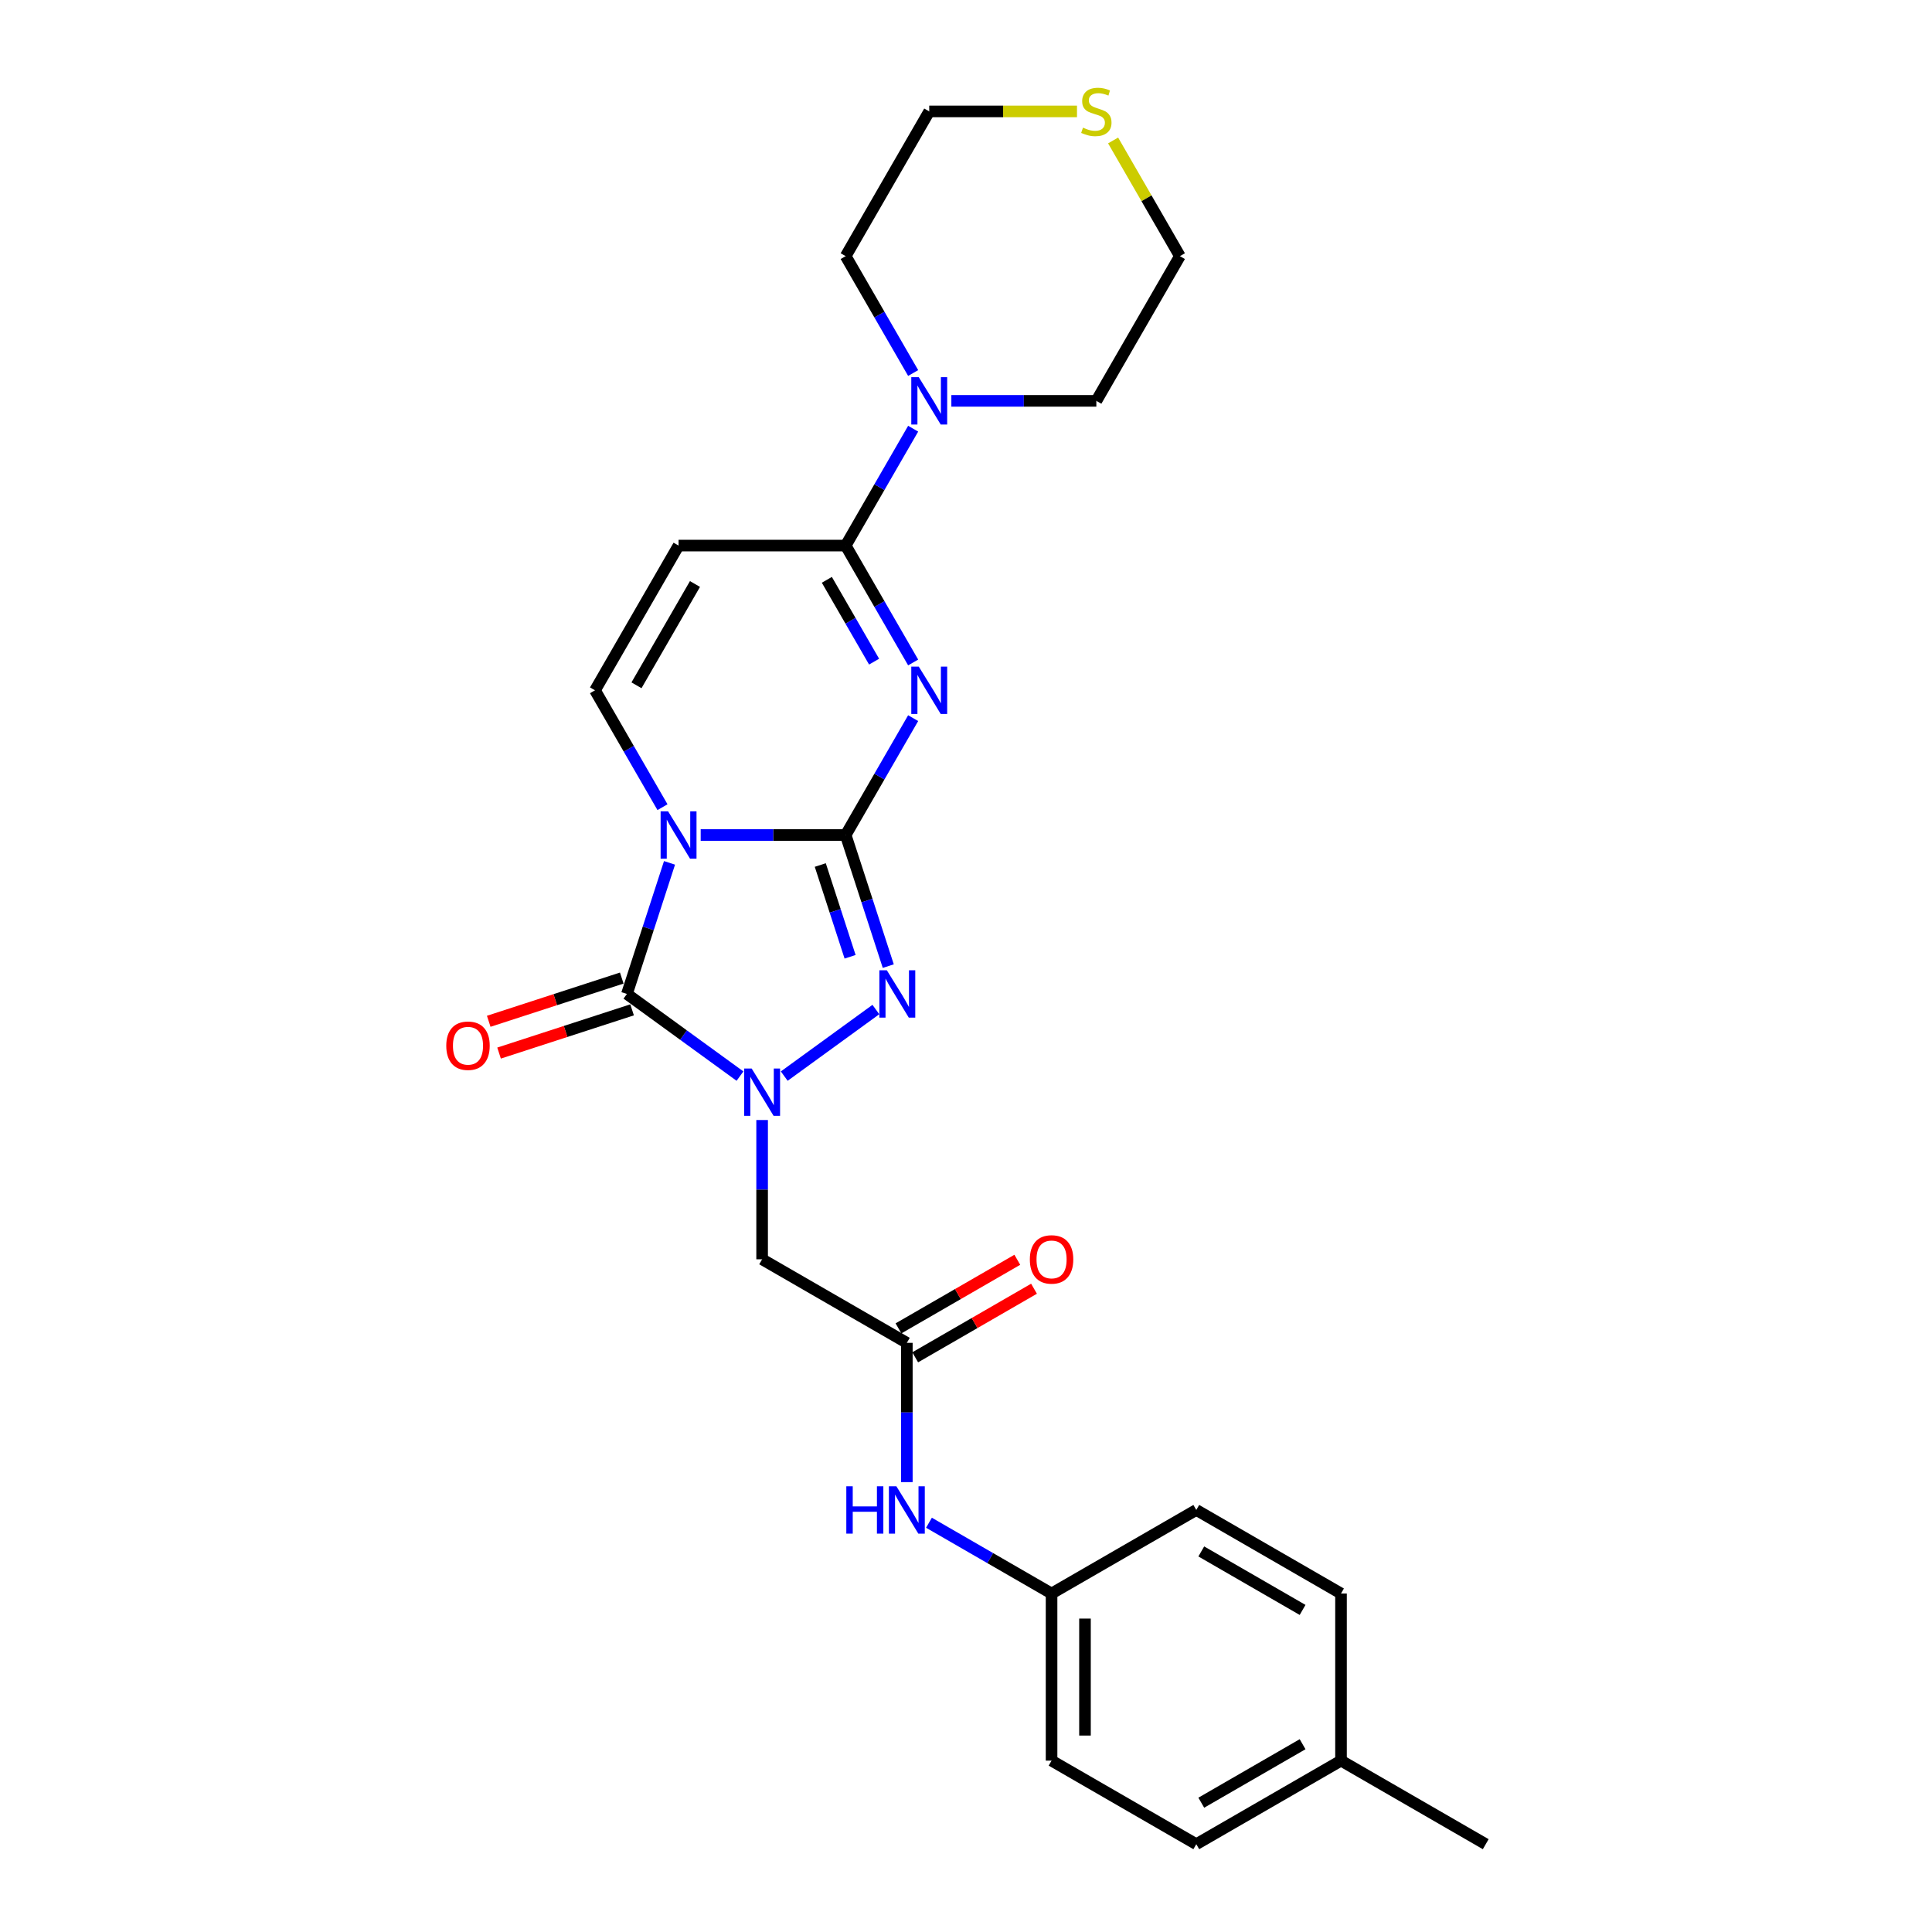 <?xml version='1.0' encoding='iso-8859-1'?>
<svg version='1.1' baseProfile='full'
              xmlns='http://www.w3.org/2000/svg'
                      xmlns:rdkit='http://www.rdkit.org/xml'
                      xmlns:xlink='http://www.w3.org/1999/xlink'
                  xml:space='preserve'
width='1000px' height='1000px' viewBox='0 0 1000 1000'>
<!-- END OF HEADER -->
<rect style='opacity:1.0;fill:#FFFFFF;stroke:none' width='1000' height='1000' x='0' y='0'> </rect>
<path class='bond-0' d='M 437.72,432.208 L 400.198,432.208' style='fill:none;fill-rule:evenodd;stroke:#000000;stroke-width:6px;stroke-linecap:butt;stroke-linejoin:miter;stroke-opacity:1' />
<path class='bond-0' d='M 400.198,432.208 L 362.676,432.208' style='fill:none;fill-rule:evenodd;stroke:#0000FF;stroke-width:6px;stroke-linecap:butt;stroke-linejoin:miter;stroke-opacity:1' />
<path class='bond-1' d='M 437.72,432.208 L 455.185,401.959' style='fill:none;fill-rule:evenodd;stroke:#000000;stroke-width:6px;stroke-linecap:butt;stroke-linejoin:miter;stroke-opacity:1' />
<path class='bond-1' d='M 455.185,401.959 L 472.649,371.71' style='fill:none;fill-rule:evenodd;stroke:#0000FF;stroke-width:6px;stroke-linecap:butt;stroke-linejoin:miter;stroke-opacity:1' />
<path class='bond-4' d='M 437.72,432.208 L 448.744,466.134' style='fill:none;fill-rule:evenodd;stroke:#000000;stroke-width:6px;stroke-linecap:butt;stroke-linejoin:miter;stroke-opacity:1' />
<path class='bond-4' d='M 448.744,466.134 L 459.767,500.06' style='fill:none;fill-rule:evenodd;stroke:#0000FF;stroke-width:6px;stroke-linecap:butt;stroke-linejoin:miter;stroke-opacity:1' />
<path class='bond-4' d='M 424.575,447.732 L 432.291,471.48' style='fill:none;fill-rule:evenodd;stroke:#000000;stroke-width:6px;stroke-linecap:butt;stroke-linejoin:miter;stroke-opacity:1' />
<path class='bond-4' d='M 432.291,471.48 L 440.007,495.228' style='fill:none;fill-rule:evenodd;stroke:#0000FF;stroke-width:6px;stroke-linecap:butt;stroke-linejoin:miter;stroke-opacity:1' />
<path class='bond-3' d='M 346.542,446.618 L 335.519,480.544' style='fill:none;fill-rule:evenodd;stroke:#0000FF;stroke-width:6px;stroke-linecap:butt;stroke-linejoin:miter;stroke-opacity:1' />
<path class='bond-3' d='M 335.519,480.544 L 324.495,514.471' style='fill:none;fill-rule:evenodd;stroke:#000000;stroke-width:6px;stroke-linecap:butt;stroke-linejoin:miter;stroke-opacity:1' />
<path class='bond-6' d='M 342.904,417.798 L 325.44,387.549' style='fill:none;fill-rule:evenodd;stroke:#0000FF;stroke-width:6px;stroke-linecap:butt;stroke-linejoin:miter;stroke-opacity:1' />
<path class='bond-6' d='M 325.44,387.549 L 307.976,357.3' style='fill:none;fill-rule:evenodd;stroke:#000000;stroke-width:6px;stroke-linecap:butt;stroke-linejoin:miter;stroke-opacity:1' />
<path class='bond-5' d='M 472.649,342.89 L 455.185,312.641' style='fill:none;fill-rule:evenodd;stroke:#0000FF;stroke-width:6px;stroke-linecap:butt;stroke-linejoin:miter;stroke-opacity:1' />
<path class='bond-5' d='M 455.185,312.641 L 437.72,282.392' style='fill:none;fill-rule:evenodd;stroke:#000000;stroke-width:6px;stroke-linecap:butt;stroke-linejoin:miter;stroke-opacity:1' />
<path class='bond-5' d='M 452.428,342.465 L 440.203,321.29' style='fill:none;fill-rule:evenodd;stroke:#0000FF;stroke-width:6px;stroke-linecap:butt;stroke-linejoin:miter;stroke-opacity:1' />
<path class='bond-5' d='M 440.203,321.29 L 427.978,300.116' style='fill:none;fill-rule:evenodd;stroke:#000000;stroke-width:6px;stroke-linecap:butt;stroke-linejoin:miter;stroke-opacity:1' />
<path class='bond-2' d='M 405.924,556.992 L 453.351,522.534' style='fill:none;fill-rule:evenodd;stroke:#0000FF;stroke-width:6px;stroke-linecap:butt;stroke-linejoin:miter;stroke-opacity:1' />
<path class='bond-8' d='M 394.472,579.722 L 394.472,615.765' style='fill:none;fill-rule:evenodd;stroke:#0000FF;stroke-width:6px;stroke-linecap:butt;stroke-linejoin:miter;stroke-opacity:1' />
<path class='bond-8' d='M 394.472,615.765 L 394.472,651.808' style='fill:none;fill-rule:evenodd;stroke:#000000;stroke-width:6px;stroke-linecap:butt;stroke-linejoin:miter;stroke-opacity:1' />
<path class='bond-26' d='M 383.02,556.992 L 353.758,535.731' style='fill:none;fill-rule:evenodd;stroke:#0000FF;stroke-width:6px;stroke-linecap:butt;stroke-linejoin:miter;stroke-opacity:1' />
<path class='bond-26' d='M 353.758,535.731 L 324.495,514.471' style='fill:none;fill-rule:evenodd;stroke:#000000;stroke-width:6px;stroke-linecap:butt;stroke-linejoin:miter;stroke-opacity:1' />
<path class='bond-11' d='M 321.822,506.244 L 287.394,517.431' style='fill:none;fill-rule:evenodd;stroke:#000000;stroke-width:6px;stroke-linecap:butt;stroke-linejoin:miter;stroke-opacity:1' />
<path class='bond-11' d='M 287.394,517.431 L 252.966,528.617' style='fill:none;fill-rule:evenodd;stroke:#FF0000;stroke-width:6px;stroke-linecap:butt;stroke-linejoin:miter;stroke-opacity:1' />
<path class='bond-11' d='M 327.168,522.697 L 292.74,533.883' style='fill:none;fill-rule:evenodd;stroke:#000000;stroke-width:6px;stroke-linecap:butt;stroke-linejoin:miter;stroke-opacity:1' />
<path class='bond-11' d='M 292.74,533.883 L 258.312,545.07' style='fill:none;fill-rule:evenodd;stroke:#FF0000;stroke-width:6px;stroke-linecap:butt;stroke-linejoin:miter;stroke-opacity:1' />
<path class='bond-7' d='M 437.72,282.392 L 351.224,282.392' style='fill:none;fill-rule:evenodd;stroke:#000000;stroke-width:6px;stroke-linecap:butt;stroke-linejoin:miter;stroke-opacity:1' />
<path class='bond-9' d='M 437.72,282.392 L 455.185,252.143' style='fill:none;fill-rule:evenodd;stroke:#000000;stroke-width:6px;stroke-linecap:butt;stroke-linejoin:miter;stroke-opacity:1' />
<path class='bond-9' d='M 455.185,252.143 L 472.649,221.894' style='fill:none;fill-rule:evenodd;stroke:#0000FF;stroke-width:6px;stroke-linecap:butt;stroke-linejoin:miter;stroke-opacity:1' />
<path class='bond-27' d='M 307.976,357.3 L 351.224,282.392' style='fill:none;fill-rule:evenodd;stroke:#000000;stroke-width:6px;stroke-linecap:butt;stroke-linejoin:miter;stroke-opacity:1' />
<path class='bond-27' d='M 329.445,354.713 L 359.718,302.278' style='fill:none;fill-rule:evenodd;stroke:#000000;stroke-width:6px;stroke-linecap:butt;stroke-linejoin:miter;stroke-opacity:1' />
<path class='bond-10' d='M 394.472,651.808 L 469.38,695.056' style='fill:none;fill-rule:evenodd;stroke:#000000;stroke-width:6px;stroke-linecap:butt;stroke-linejoin:miter;stroke-opacity:1' />
<path class='bond-21' d='M 472.649,193.074 L 455.185,162.825' style='fill:none;fill-rule:evenodd;stroke:#0000FF;stroke-width:6px;stroke-linecap:butt;stroke-linejoin:miter;stroke-opacity:1' />
<path class='bond-21' d='M 455.185,162.825 L 437.72,132.576' style='fill:none;fill-rule:evenodd;stroke:#000000;stroke-width:6px;stroke-linecap:butt;stroke-linejoin:miter;stroke-opacity:1' />
<path class='bond-22' d='M 492.421,207.484 L 529.943,207.484' style='fill:none;fill-rule:evenodd;stroke:#0000FF;stroke-width:6px;stroke-linecap:butt;stroke-linejoin:miter;stroke-opacity:1' />
<path class='bond-22' d='M 529.943,207.484 L 567.465,207.484' style='fill:none;fill-rule:evenodd;stroke:#000000;stroke-width:6px;stroke-linecap:butt;stroke-linejoin:miter;stroke-opacity:1' />
<path class='bond-12' d='M 469.38,695.056 L 469.38,731.1' style='fill:none;fill-rule:evenodd;stroke:#000000;stroke-width:6px;stroke-linecap:butt;stroke-linejoin:miter;stroke-opacity:1' />
<path class='bond-12' d='M 469.38,731.1 L 469.38,767.143' style='fill:none;fill-rule:evenodd;stroke:#0000FF;stroke-width:6px;stroke-linecap:butt;stroke-linejoin:miter;stroke-opacity:1' />
<path class='bond-14' d='M 473.705,702.547 L 504.456,684.793' style='fill:none;fill-rule:evenodd;stroke:#000000;stroke-width:6px;stroke-linecap:butt;stroke-linejoin:miter;stroke-opacity:1' />
<path class='bond-14' d='M 504.456,684.793 L 535.206,667.04' style='fill:none;fill-rule:evenodd;stroke:#FF0000;stroke-width:6px;stroke-linecap:butt;stroke-linejoin:miter;stroke-opacity:1' />
<path class='bond-14' d='M 465.055,687.566 L 495.806,669.812' style='fill:none;fill-rule:evenodd;stroke:#000000;stroke-width:6px;stroke-linecap:butt;stroke-linejoin:miter;stroke-opacity:1' />
<path class='bond-14' d='M 495.806,669.812 L 526.556,652.058' style='fill:none;fill-rule:evenodd;stroke:#FF0000;stroke-width:6px;stroke-linecap:butt;stroke-linejoin:miter;stroke-opacity:1' />
<path class='bond-15' d='M 480.832,788.165 L 512.56,806.483' style='fill:none;fill-rule:evenodd;stroke:#0000FF;stroke-width:6px;stroke-linecap:butt;stroke-linejoin:miter;stroke-opacity:1' />
<path class='bond-15' d='M 512.56,806.483 L 544.288,824.801' style='fill:none;fill-rule:evenodd;stroke:#000000;stroke-width:6px;stroke-linecap:butt;stroke-linejoin:miter;stroke-opacity:1' />
<path class='bond-13' d='M 576.144,72.701 L 593.429,102.638' style='fill:none;fill-rule:evenodd;stroke:#CCCC00;stroke-width:6px;stroke-linecap:butt;stroke-linejoin:miter;stroke-opacity:1' />
<path class='bond-13' d='M 593.429,102.638 L 610.713,132.576' style='fill:none;fill-rule:evenodd;stroke:#000000;stroke-width:6px;stroke-linecap:butt;stroke-linejoin:miter;stroke-opacity:1' />
<path class='bond-28' d='M 557.449,57.668 L 519.209,57.668' style='fill:none;fill-rule:evenodd;stroke:#CCCC00;stroke-width:6px;stroke-linecap:butt;stroke-linejoin:miter;stroke-opacity:1' />
<path class='bond-28' d='M 519.209,57.668 L 480.968,57.668' style='fill:none;fill-rule:evenodd;stroke:#000000;stroke-width:6px;stroke-linecap:butt;stroke-linejoin:miter;stroke-opacity:1' />
<path class='bond-17' d='M 544.288,824.801 L 619.196,781.553' style='fill:none;fill-rule:evenodd;stroke:#000000;stroke-width:6px;stroke-linecap:butt;stroke-linejoin:miter;stroke-opacity:1' />
<path class='bond-18' d='M 544.288,824.801 L 544.288,911.297' style='fill:none;fill-rule:evenodd;stroke:#000000;stroke-width:6px;stroke-linecap:butt;stroke-linejoin:miter;stroke-opacity:1' />
<path class='bond-18' d='M 561.587,837.775 L 561.587,898.323' style='fill:none;fill-rule:evenodd;stroke:#000000;stroke-width:6px;stroke-linecap:butt;stroke-linejoin:miter;stroke-opacity:1' />
<path class='bond-16' d='M 694.104,911.297 L 619.196,954.545' style='fill:none;fill-rule:evenodd;stroke:#000000;stroke-width:6px;stroke-linecap:butt;stroke-linejoin:miter;stroke-opacity:1' />
<path class='bond-16' d='M 674.218,902.803 L 621.783,933.077' style='fill:none;fill-rule:evenodd;stroke:#000000;stroke-width:6px;stroke-linecap:butt;stroke-linejoin:miter;stroke-opacity:1' />
<path class='bond-25' d='M 694.104,911.297 L 769.012,954.545' style='fill:none;fill-rule:evenodd;stroke:#000000;stroke-width:6px;stroke-linecap:butt;stroke-linejoin:miter;stroke-opacity:1' />
<path class='bond-29' d='M 694.104,911.297 L 694.104,824.801' style='fill:none;fill-rule:evenodd;stroke:#000000;stroke-width:6px;stroke-linecap:butt;stroke-linejoin:miter;stroke-opacity:1' />
<path class='bond-19' d='M 619.196,781.553 L 694.104,824.801' style='fill:none;fill-rule:evenodd;stroke:#000000;stroke-width:6px;stroke-linecap:butt;stroke-linejoin:miter;stroke-opacity:1' />
<path class='bond-19' d='M 621.783,803.022 L 674.218,833.295' style='fill:none;fill-rule:evenodd;stroke:#000000;stroke-width:6px;stroke-linecap:butt;stroke-linejoin:miter;stroke-opacity:1' />
<path class='bond-20' d='M 544.288,911.297 L 619.196,954.545' style='fill:none;fill-rule:evenodd;stroke:#000000;stroke-width:6px;stroke-linecap:butt;stroke-linejoin:miter;stroke-opacity:1' />
<path class='bond-24' d='M 437.72,132.576 L 480.968,57.668' style='fill:none;fill-rule:evenodd;stroke:#000000;stroke-width:6px;stroke-linecap:butt;stroke-linejoin:miter;stroke-opacity:1' />
<path class='bond-23' d='M 567.465,207.484 L 610.713,132.576' style='fill:none;fill-rule:evenodd;stroke:#000000;stroke-width:6px;stroke-linecap:butt;stroke-linejoin:miter;stroke-opacity:1' />
<path  class='atom-1' d='M 345.809 419.96
L 353.836 432.934
Q 354.632 434.215, 355.912 436.533
Q 357.192 438.851, 357.261 438.989
L 357.261 419.96
L 360.514 419.96
L 360.514 444.456
L 357.158 444.456
L 348.543 430.27
Q 347.539 428.61, 346.467 426.707
Q 345.429 424.804, 345.117 424.216
L 345.117 444.456
L 341.934 444.456
L 341.934 419.96
L 345.809 419.96
' fill='#0000FF'/>
<path  class='atom-2' d='M 475.554 345.052
L 483.581 358.026
Q 484.376 359.307, 485.657 361.625
Q 486.937 363.943, 487.006 364.081
L 487.006 345.052
L 490.258 345.052
L 490.258 369.548
L 486.902 369.548
L 478.287 355.362
Q 477.284 353.702, 476.211 351.799
Q 475.173 349.896, 474.862 349.308
L 474.862 369.548
L 471.679 369.548
L 471.679 345.052
L 475.554 345.052
' fill='#0000FF'/>
<path  class='atom-3' d='M 389.058 553.064
L 397.084 566.039
Q 397.88 567.319, 399.16 569.637
Q 400.44 571.955, 400.51 572.093
L 400.51 553.064
L 403.762 553.064
L 403.762 577.56
L 400.406 577.56
L 391.791 563.375
Q 390.787 561.714, 389.715 559.811
Q 388.677 557.908, 388.366 557.32
L 388.366 577.56
L 385.182 577.56
L 385.182 553.064
L 389.058 553.064
' fill='#0000FF'/>
<path  class='atom-5' d='M 459.034 502.223
L 467.061 515.197
Q 467.857 516.477, 469.137 518.796
Q 470.417 521.114, 470.487 521.252
L 470.487 502.223
L 473.739 502.223
L 473.739 526.719
L 470.383 526.719
L 461.768 512.533
Q 460.764 510.873, 459.692 508.97
Q 458.654 507.067, 458.343 506.479
L 458.343 526.719
L 455.159 526.719
L 455.159 502.223
L 459.034 502.223
' fill='#0000FF'/>
<path  class='atom-10' d='M 475.554 195.236
L 483.581 208.21
Q 484.376 209.491, 485.657 211.809
Q 486.937 214.127, 487.006 214.265
L 487.006 195.236
L 490.258 195.236
L 490.258 219.732
L 486.902 219.732
L 478.287 205.546
Q 477.284 203.886, 476.211 201.983
Q 475.173 200.08, 474.862 199.492
L 474.862 219.732
L 471.679 219.732
L 471.679 195.236
L 475.554 195.236
' fill='#0000FF'/>
<path  class='atom-12' d='M 230.988 541.269
Q 230.988 535.387, 233.894 532.1
Q 236.8 528.813, 242.232 528.813
Q 247.664 528.813, 250.571 532.1
Q 253.477 535.387, 253.477 541.269
Q 253.477 547.22, 250.536 550.61
Q 247.595 553.966, 242.232 553.966
Q 236.835 553.966, 233.894 550.61
Q 230.988 547.254, 230.988 541.269
M 242.232 551.199
Q 245.969 551.199, 247.976 548.707
Q 250.017 546.182, 250.017 541.269
Q 250.017 536.46, 247.976 534.038
Q 245.969 531.581, 242.232 531.581
Q 238.496 531.581, 236.454 534.003
Q 234.448 536.425, 234.448 541.269
Q 234.448 546.216, 236.454 548.707
Q 238.496 551.199, 242.232 551.199
' fill='#FF0000'/>
<path  class='atom-13' d='M 438.051 769.305
L 441.373 769.305
L 441.373 779.719
L 453.897 779.719
L 453.897 769.305
L 457.219 769.305
L 457.219 793.801
L 453.897 793.801
L 453.897 782.487
L 441.373 782.487
L 441.373 793.801
L 438.051 793.801
L 438.051 769.305
' fill='#0000FF'/>
<path  class='atom-13' d='M 463.966 769.305
L 471.992 782.279
Q 472.788 783.56, 474.068 785.878
Q 475.348 788.196, 475.418 788.334
L 475.418 769.305
L 478.67 769.305
L 478.67 793.801
L 475.314 793.801
L 466.699 779.615
Q 465.695 777.955, 464.623 776.052
Q 463.585 774.149, 463.274 773.561
L 463.274 793.801
L 460.09 793.801
L 460.09 769.305
L 463.966 769.305
' fill='#0000FF'/>
<path  class='atom-14' d='M 560.545 66.075
Q 560.822 66.179, 561.964 66.663
Q 563.105 67.148, 564.351 67.459
Q 565.631 67.736, 566.877 67.736
Q 569.195 67.736, 570.544 66.629
Q 571.893 65.487, 571.893 63.515
Q 571.893 62.166, 571.201 61.335
Q 570.544 60.505, 569.506 60.055
Q 568.468 59.605, 566.738 59.086
Q 564.559 58.429, 563.244 57.806
Q 561.964 57.183, 561.029 55.869
Q 560.13 54.554, 560.13 52.34
Q 560.13 49.26, 562.206 47.358
Q 564.316 45.455, 568.468 45.455
Q 571.305 45.455, 574.523 46.804
L 573.727 49.468
Q 570.786 48.257, 568.572 48.257
Q 566.185 48.257, 564.87 49.26
Q 563.555 50.229, 563.59 51.925
Q 563.59 53.239, 564.247 54.035
Q 564.939 54.831, 565.908 55.281
Q 566.911 55.73, 568.572 56.249
Q 570.786 56.941, 572.101 57.633
Q 573.416 58.325, 574.35 59.744
Q 575.319 61.128, 575.319 63.515
Q 575.319 66.906, 573.035 68.739
Q 570.786 70.538, 567.015 70.538
Q 564.835 70.538, 563.175 70.054
Q 561.548 69.604, 559.611 68.809
L 560.545 66.075
' fill='#CCCC00'/>
<path  class='atom-15' d='M 533.044 651.878
Q 533.044 645.996, 535.95 642.709
Q 538.856 639.422, 544.288 639.422
Q 549.72 639.422, 552.626 642.709
Q 555.533 645.996, 555.533 651.878
Q 555.533 657.828, 552.592 661.219
Q 549.651 664.575, 544.288 664.575
Q 538.891 664.575, 535.95 661.219
Q 533.044 657.863, 533.044 651.878
M 544.288 661.807
Q 548.025 661.807, 550.032 659.316
Q 552.073 656.791, 552.073 651.878
Q 552.073 647.068, 550.032 644.646
Q 548.025 642.19, 544.288 642.19
Q 540.552 642.19, 538.51 644.612
Q 536.504 647.034, 536.504 651.878
Q 536.504 656.825, 538.51 659.316
Q 540.552 661.807, 544.288 661.807
' fill='#FF0000'/>
</svg>
